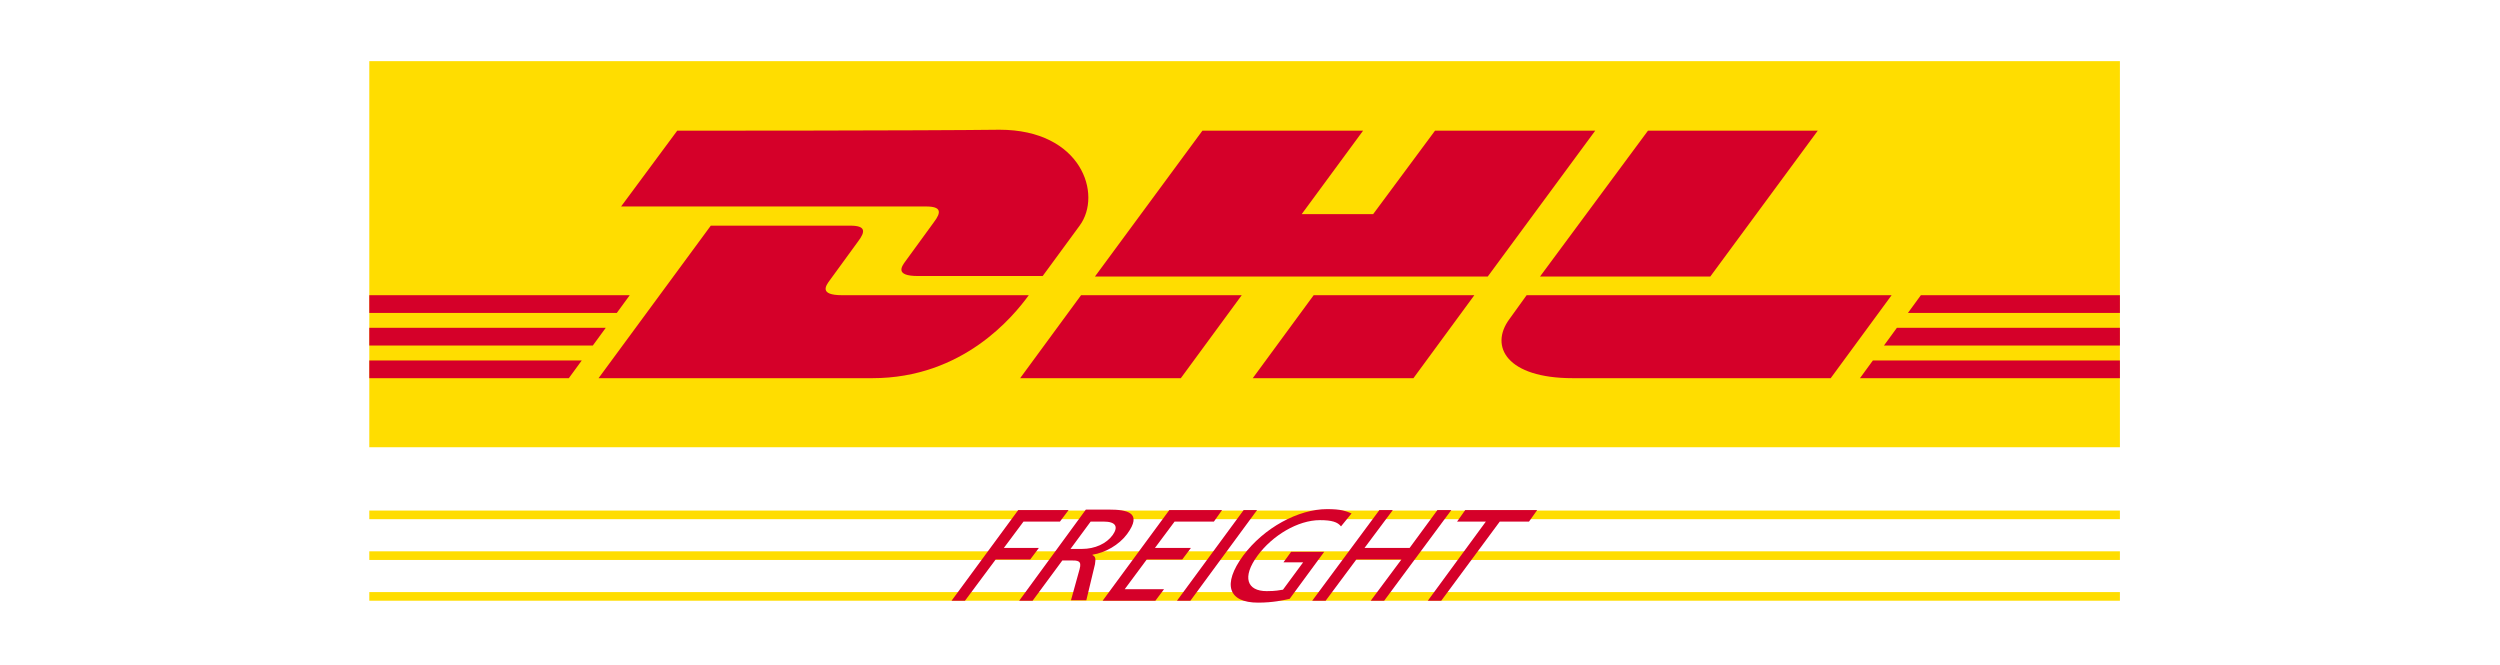 <svg xmlns="http://www.w3.org/2000/svg" viewBox="0 0 417 111" width="417" height="111">
	<style>
		tspan { white-space:pre }
		.shp0 { fill: #ffdd00 } 
		.shp1 { fill: #d50029 } 
	</style>
	<g id="DHL-freight">
		<path id="XMLID_3_" class="shp0" d="M61.6 10.2L353.6 10.2L353.6 74.6L61.6 74.6L61.6 10.2Z" />
		<path id="XMLID_4_" class="shp1" d="M112.96 21.8L103.6 34.44C103.6 34.44 152 34.44 154.48 34.44C157.04 34.44 157.04 35.4 155.76 37.08C154.48 38.84 152.32 41.8 151.04 43.56C150.4 44.44 149.2 46.04 153.12 46.04C157.28 46.04 173.92 46.04 173.92 46.04C173.92 46.04 177.28 41.48 180.08 37.64C183.92 32.44 180.4 21.64 166.72 21.64C154.48 21.8 112.96 21.8 112.96 21.8Z" />
		<path id="XMLID_5_" class="shp1" d="M99.84 63.08L118.56 37.64C118.56 37.64 139.36 37.64 141.84 37.64C144.4 37.64 144.4 38.6 143.12 40.28C141.84 42.04 139.68 45 138.4 46.76C137.76 47.64 136.56 49.24 140.48 49.24C144.64 49.24 171.6 49.24 171.6 49.24C169.04 52.76 160.64 63.08 145.52 63.08C133.28 63.08 99.84 63.08 99.84 63.08Z" />
		<path id="XMLID_6_" class="shp1" d="M207.12 49.24L196.96 63.08L170.16 63.08L180.32 49.24L207.12 49.24Z" />
		<path id="XMLID_7_" class="shp1" d="M248.16 46.12L182.64 46.12L200.56 21.8L227.36 21.8L217.12 35.72L229.04 35.72L239.36 21.8L266.08 21.8L248.16 46.12Z" />
		<path id="XMLID_8_" class="shp1" d="M245.92 49.24L235.76 63.08L208.96 63.08L219.12 49.24L245.92 49.24Z" />
		<path id="XMLID_9_" class="shp1" d="M61.6 54.68L101.04 54.68L98.88 57.64L61.6 57.64L61.6 54.68Z" />
		<path id="XMLID_10_" class="shp1" d="M61.6 49.24L105.04 49.24L102.88 52.2L61.6 52.2L61.6 49.24Z" />
		<path id="XMLID_11_" class="shp1" d="M61.6 60.12L97.04 60.12L94.88 63.08L61.6 63.08L61.6 60.12Z" />
		<path id="XMLID_12_" class="shp1" d="M353.6 57.64L314.24 57.64L316.4 54.68L353.6 54.68L353.6 57.64Z" />
		<path id="XMLID_13_" class="shp1" d="M353.6 63.08L310.24 63.08L312.4 60.12L353.6 60.12L353.6 63.08Z" />
		<path id="XMLID_14_" class="shp1" d="M320.4 49.24L353.6 49.24L353.6 52.2L318.24 52.2L320.4 49.24Z" />
		<path id="XMLID_15_" class="shp1" d="M303.2 21.8L285.28 46.12L256.88 46.12L274.88 21.8L303.2 21.8Z" />
		<path id="XMLID_16_" class="shp1" d="M254.64 49.24C254.64 49.24 252.72 51.88 251.76 53.24C248.4 57.8 251.36 63.08 262.32 63.08C275.04 63.08 305.36 63.08 305.36 63.08L315.52 49.24L254.64 49.24Z" />
		<path id="XMLID_17_" class="shp0" d="M61.6 85.16L353.6 85.16L353.6 86.6L61.6 86.6L61.6 85.16Z" />
		<path id="XMLID_18_" class="shp0" d="M61.6 91.96L353.6 91.96L353.6 93.4L61.6 93.4L61.6 91.96Z" />
		<path id="XMLID_19_" class="shp0" d="M61.6 98.76L353.6 98.76L353.6 100.2L61.6 100.2L61.6 98.76Z" />
		<path id="XMLID_20_" class="shp1" d="M158.72 100.2L160.96 100.2L166.08 93.32L171.84 93.32L173.28 91.4L167.44 91.4L170.72 87L176.8 87L178.24 85.08L169.84 85.08L158.72 100.2Z" />
		<path id="XMLID_23_" fill-rule="evenodd" class="shp1" d="M181.12 85L184.96 85C188 85 190.64 85.48 188 89.08C186.64 90.92 184.32 92.2 182.24 92.52L182.24 92.6C182.72 92.84 182.8 93.16 182.64 94.12L181.2 100.12L178.64 100.12L180.08 94.92C180.48 93.48 179.76 93.48 178.56 93.48L177.2 93.48L172.24 100.2L170 100.2L181.12 85ZM178.56 91.56L180.48 91.56C182.64 91.56 184.56 90.68 185.6 89.24C186.56 87.88 186.16 87 184.08 87L181.92 87L178.56 91.56Z" />
		<path id="XMLID_24_" class="shp1" d="M183.92 100.2L192.72 100.2L194.16 98.28L187.6 98.28L191.28 93.32L197.2 93.32L198.64 91.4L192.64 91.4L195.92 87L202.48 87L203.84 85.08L195.04 85.08L183.92 100.2Z" />
		<path id="XMLID_25_" class="shp1" d="M196.32 100.2L198.56 100.2L209.68 85.08L207.44 85.08L196.32 100.2Z" />
		<path id="XMLID_26_" class="shp1" d="M225.44 85.64C224.48 85.24 223.68 84.92 221.36 84.92C216.56 84.92 210.8 88.04 207.36 92.68C203.84 97.48 204.88 100.52 209.84 100.52C212.32 100.52 214.08 100.12 215.12 99.88L220.88 92.04L215.36 92.04L214.08 93.8L217.36 93.8L214 98.36C213.36 98.44 212.88 98.6 211.28 98.6C208 98.6 207.12 96.28 209.76 92.68C212.24 89.32 216.48 86.76 220.16 86.76C222.16 86.76 223.12 87.08 223.68 87.8L225.44 85.64Z" />
		<path id="XMLID_27_" class="shp1" d="M218.88 100.2L221.12 100.2L226.24 93.32L233.76 93.32L228.64 100.2L230.88 100.2L242.08 85.08L239.76 85.08L235.12 91.4L227.6 91.4L232.32 85.08L230.08 85.08L218.88 100.2Z" />
		<path id="XMLID_28_" class="shp1" d="M238.16 100.2L240.4 100.2L250.16 87L255.04 87L256.4 85.08L244.4 85.08L243.04 87L247.84 87L238.16 100.2Z" />
	</g>
</svg>